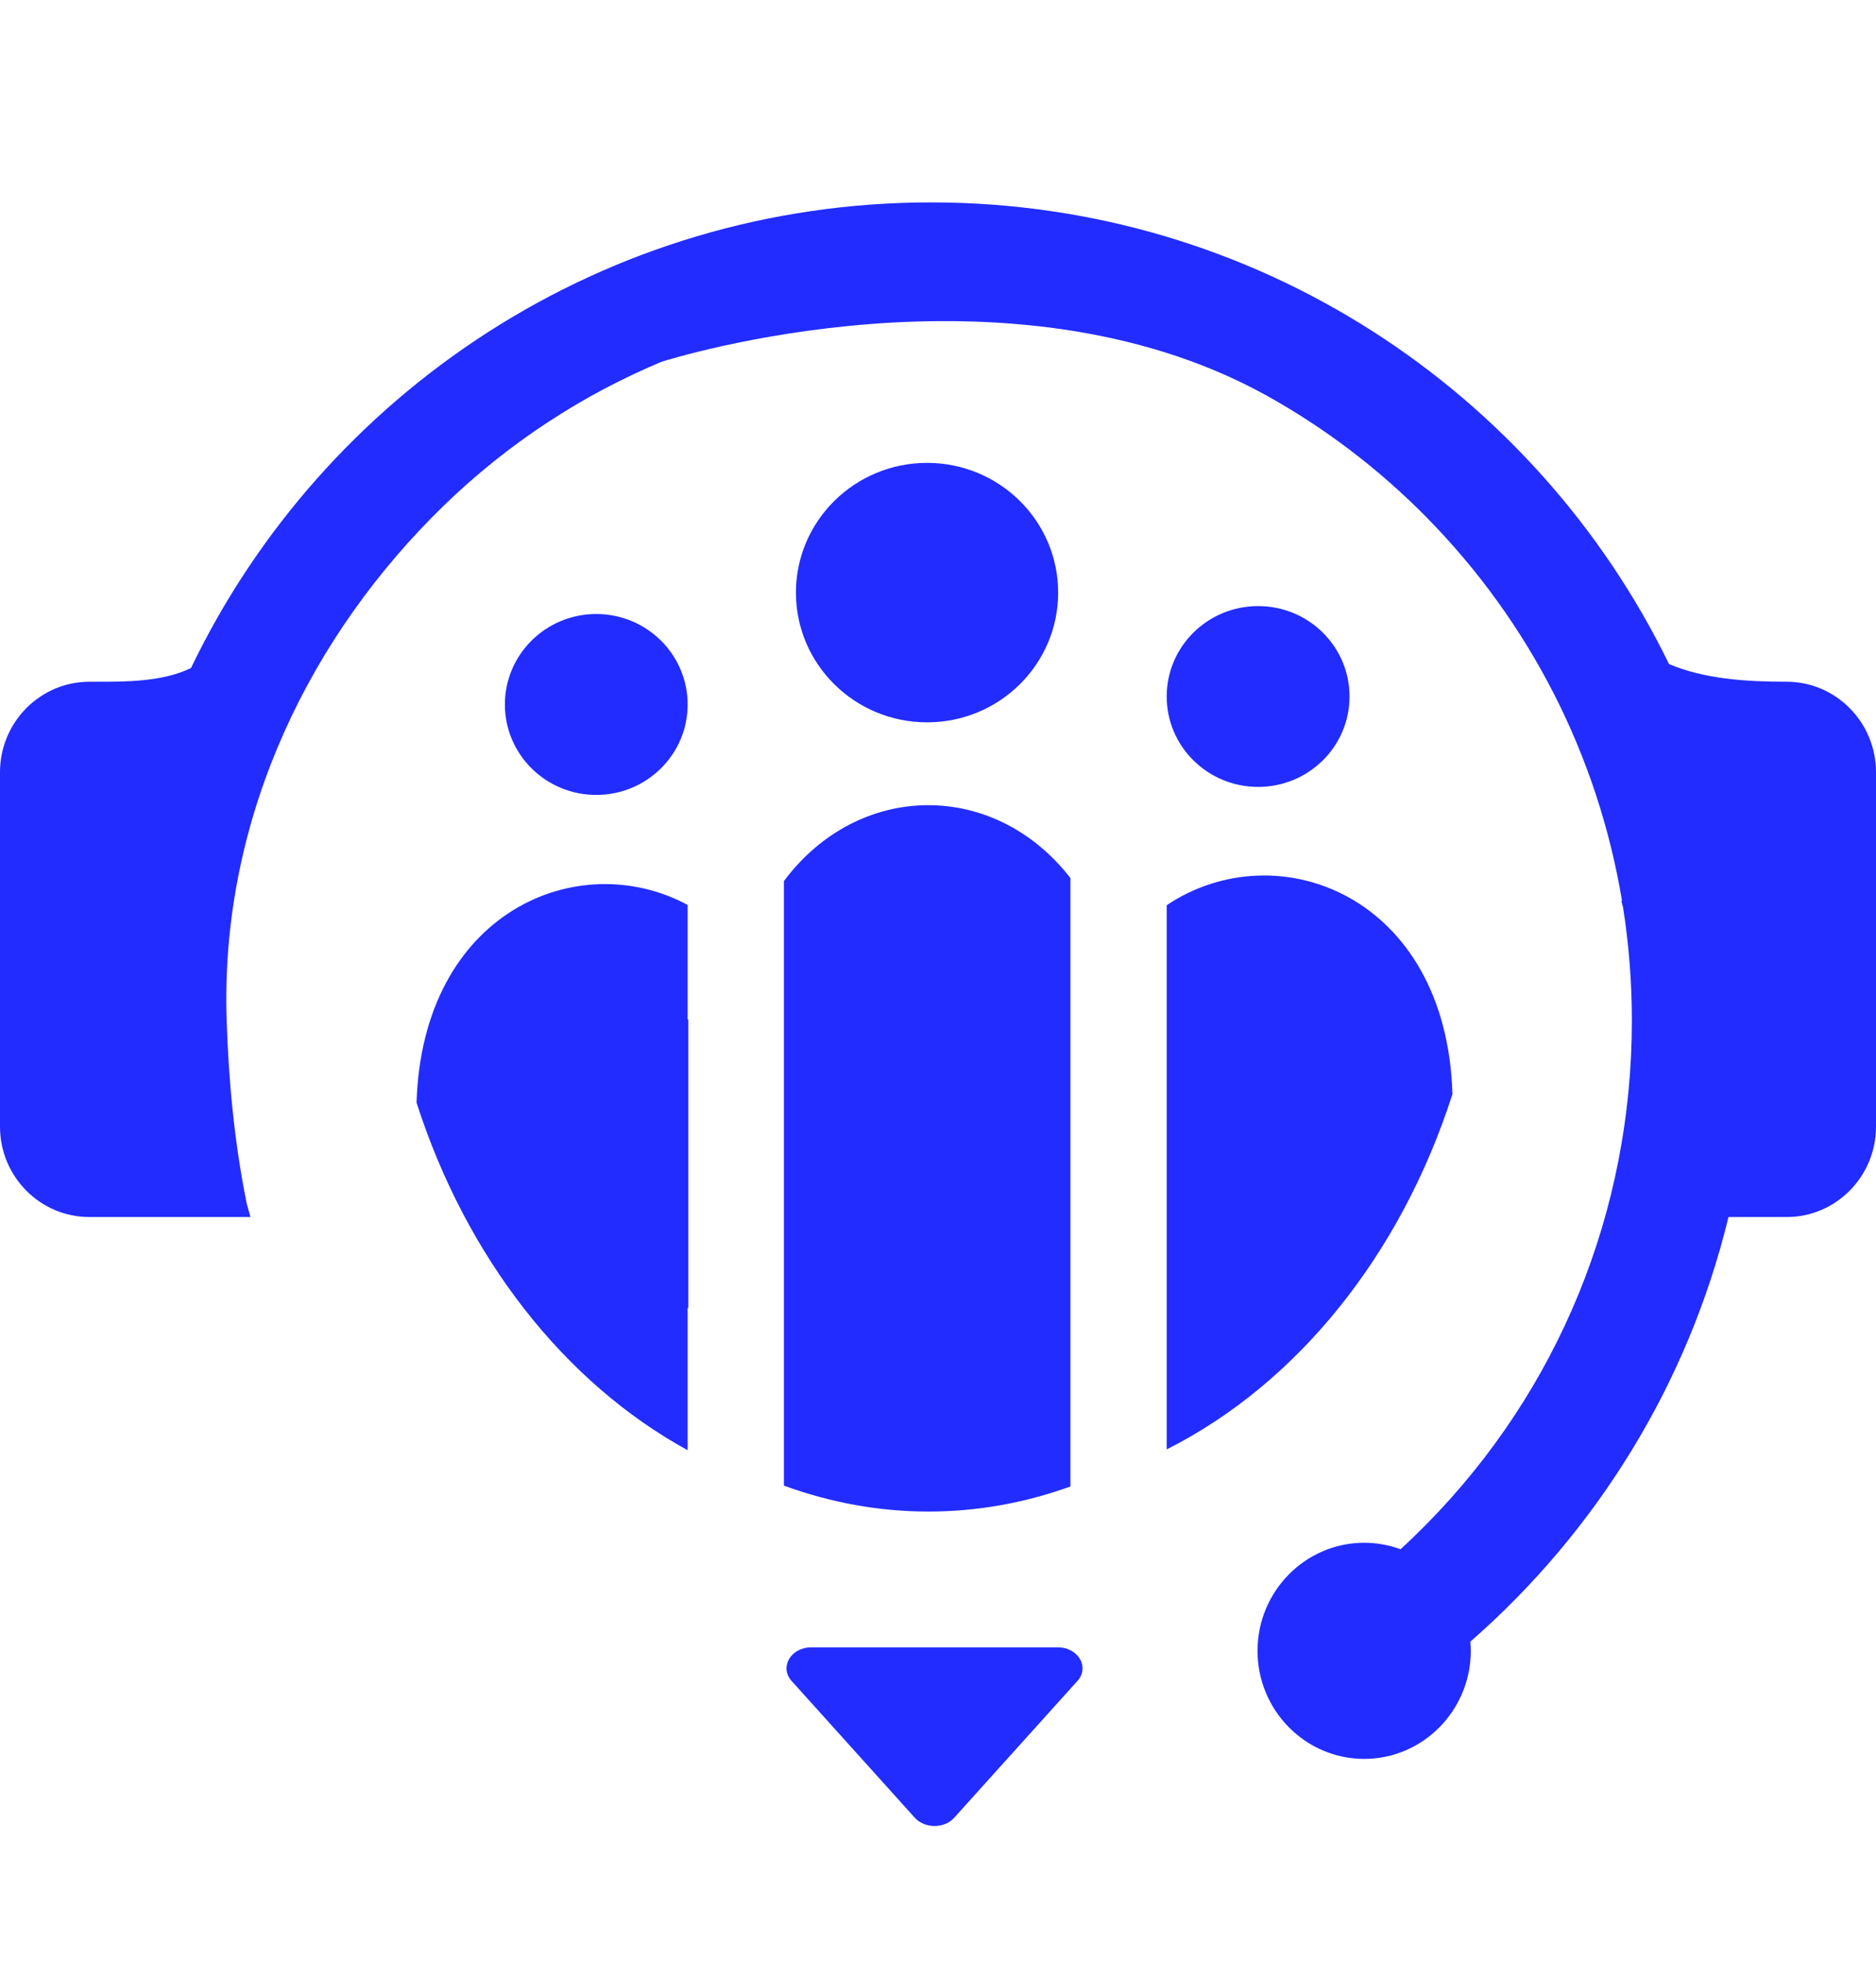 <svg xmlns="http://www.w3.org/2000/svg" viewBox="0 0 22 23"><mask style="mask-type:luminance" maskUnits="userSpaceOnUse" x="0" y="0"><path d="M0 0.891H22V22.891H0V0.891Z"></path></mask><path d="M8.064 8.26C8.064 7.674 7.584 7.199 6.992 7.199C6.4 7.199 5.921 7.674 5.921 8.26C5.921 8.845 6.4 9.32 6.992 9.32C7.584 9.32 8.064 8.845 8.064 8.26Z" fill="#222CFE"></path><mask style="mask-type:luminance" maskUnits="userSpaceOnUse" x="0" y="0"><path d="M0 0.891H22V22.891H0V0.891Z"></path></mask><path d="M10.872 8.469C11.721 8.469 12.409 7.788 12.409 6.948C12.409 6.108 11.721 5.427 10.872 5.427C10.023 5.427 9.334 6.108 9.334 6.948C9.334 7.788 10.023 8.469 10.872 8.469Z" fill="#222CFE"></path><mask style="mask-type:luminance" maskUnits="userSpaceOnUse" x="0" y="0"><path d="M0 0.891H22V22.891H0V0.891Z"></path></mask><path d="M8.064 10.61C6.78 9.919 4.953 10.691 4.885 12.928C5.468 14.744 6.617 16.21 8.064 17.003V15.332C8.067 15.333 8.07 15.335 8.072 15.336V11.954C8.07 11.952 8.067 11.951 8.064 11.95V10.61Z" fill="#222CFE"></path><mask style="mask-type:luminance" maskUnits="userSpaceOnUse" x="0" y="0"><path d="M0 0.891H22V22.891H0V0.891Z"></path></mask><path d="M15.826 8.166C15.826 7.58 15.346 7.106 14.754 7.106C14.162 7.106 13.682 7.58 13.682 8.166C13.682 8.752 14.162 9.226 14.754 9.226C15.346 9.226 15.826 8.752 15.826 8.166Z" fill="#222CFE"></path><mask style="mask-type:luminance" maskUnits="userSpaceOnUse" x="0" y="0"><path d="M0 0.891H22V22.891H0V0.891Z"></path></mask><path d="M12.404 19.314H9.514C9.274 19.314 9.138 19.547 9.283 19.708L10.728 21.312C10.845 21.441 11.074 21.441 11.19 21.312L12.635 19.708C12.781 19.547 12.645 19.314 12.404 19.314Z" fill="#222CFE"></path><mask style="mask-type:luminance" maskUnits="userSpaceOnUse" x="0" y="0"><path d="M0 0.891H22V22.891H0V0.891Z"></path></mask><path d="M13.682 11.907V15.387V16.993C15.21 16.224 16.427 14.715 17.033 12.828C16.963 10.489 14.969 9.751 13.682 10.613V11.907Z" fill="#222CFE"></path><mask style="mask-type:luminance" maskUnits="userSpaceOnUse" x="0" y="0"><path d="M0 0.891H22V22.891H0V0.891Z"></path></mask><path d="M9.193 17.418C9.733 17.615 10.301 17.722 10.888 17.722C11.465 17.722 12.023 17.619 12.553 17.428V10.295C11.661 9.144 10.071 9.155 9.193 10.33V17.418Z" fill="#222CFE"></path><mask style="mask-type:luminance" maskUnits="userSpaceOnUse" x="0" y="0"><path d="M0 0.891H22V22.891H0V0.891Z"></path></mask><path d="M20.953 7.993C20.476 7.993 19.991 7.962 19.573 7.786C18.012 4.581 14.723 2.373 10.918 2.373C7.095 2.373 3.792 4.602 2.24 7.832C1.909 7.994 1.476 7.994 1.117 7.993H1.048C0.47 7.993 0 8.469 0 9.054V9.997V12.265V13.209C0 13.794 0.47 14.269 1.048 14.269H2.937L2.894 14.114C2.744 13.377 2.68 12.639 2.658 11.968C2.582 9.738 3.515 7.638 5.071 6.06C5.805 5.317 6.657 4.727 7.604 4.308C7.654 4.286 7.704 4.265 7.754 4.243C7.875 4.205 11.806 2.972 14.825 4.622C15.522 5.006 16.161 5.49 16.724 6.06C17.947 7.301 18.738 8.863 19.021 10.558C19.019 10.561 19.017 10.565 19.015 10.568C19.021 10.59 19.026 10.612 19.033 10.634C19.102 11.071 19.137 11.517 19.137 11.968C19.137 14.2 18.28 16.298 16.724 17.875C16.627 17.973 16.527 18.07 16.424 18.164C16.288 18.114 16.144 18.088 15.998 18.088C15.308 18.088 14.747 18.657 14.747 19.355C14.747 20.053 15.308 20.622 15.998 20.622C16.687 20.622 17.248 20.053 17.248 19.355C17.248 19.319 17.246 19.282 17.243 19.247C18.716 17.96 19.794 16.233 20.27 14.269H20.953C21.53 14.269 22 13.794 22 13.209V12.265V9.997V9.054C22 8.469 21.53 7.993 20.953 7.993Z" fill="#222CFE"></path></svg>